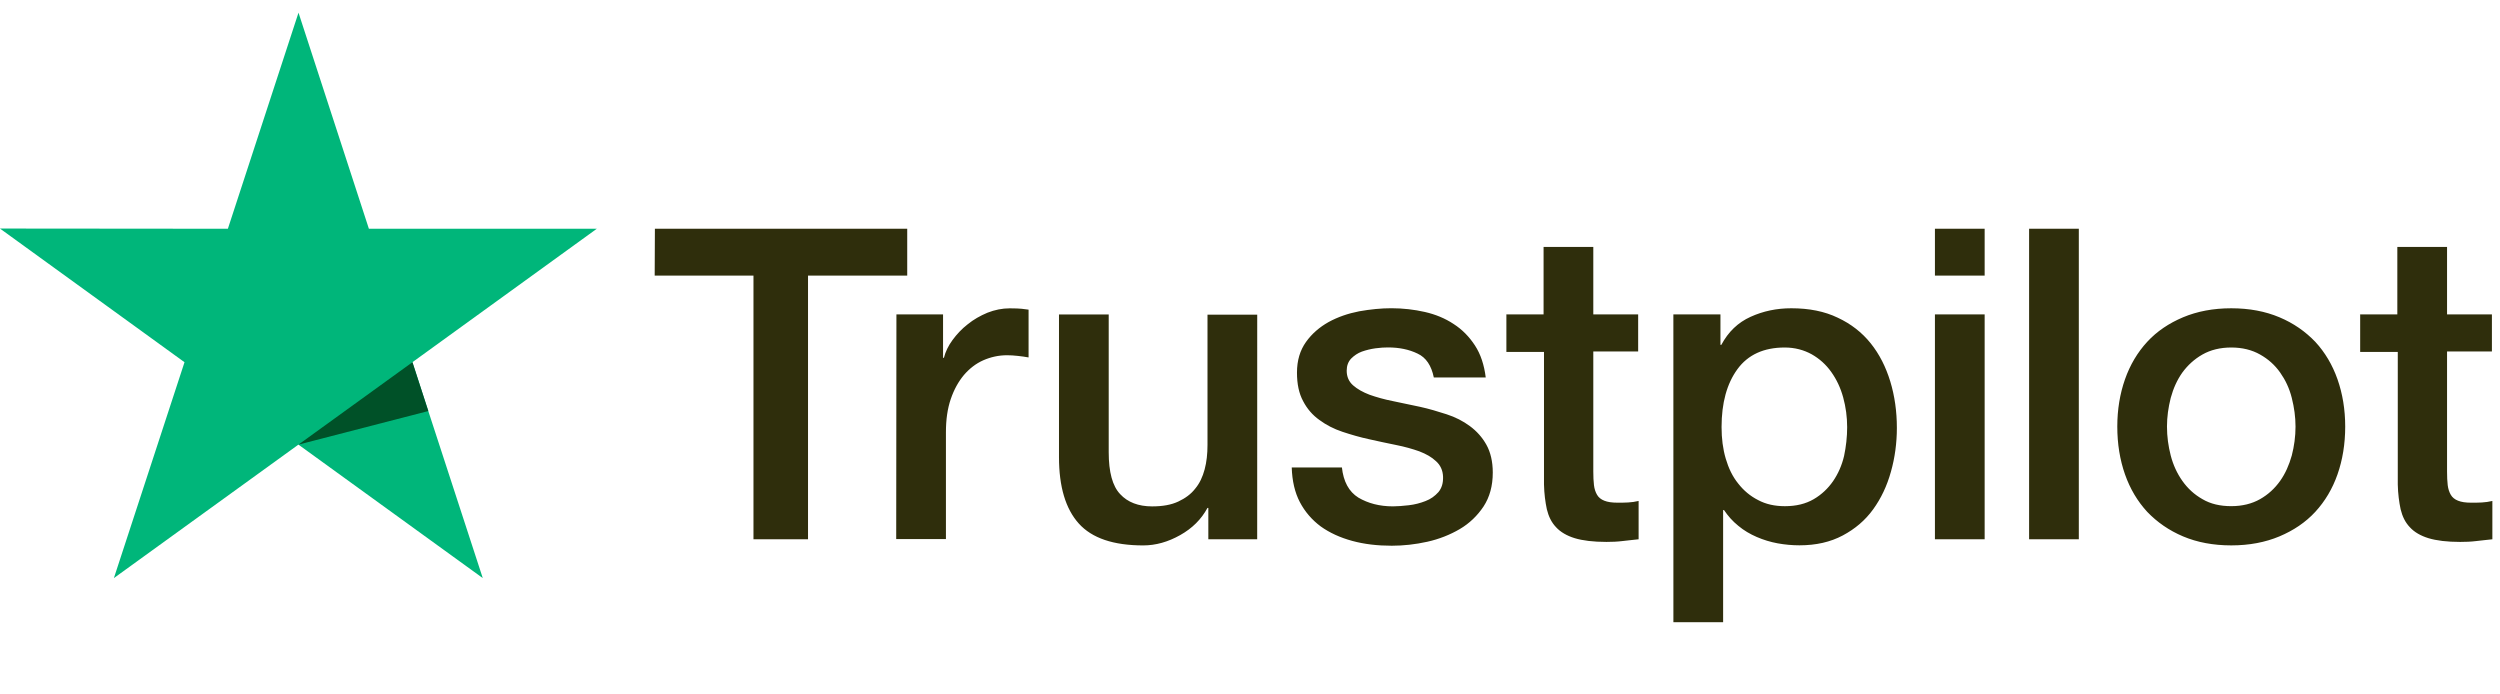 <svg fill="none" height="20" viewBox="0 0 72 20" width="72" xmlns="http://www.w3.org/2000/svg"><path d="m18.861 6.587h7.267v1.351h-2.857v7.592h-1.571v-7.592h-2.845zm6.956 2.468h1.343v1.25h.025c.044-.177.127-.347.247-.511.12-.164.266-.322.437-.454.171-.139.361-.246.57-.334.209-.082.424-.126.64-.126.165 0 .285.006.348.013.063.006.127.019.196.025v1.376c-.101-.019-.203-.032-.31-.044s-.209-.019-.31-.019c-.241 0-.469.051-.684.145-.215.095-.399.24-.557.423-.158.189-.285.416-.38.694-.095.278-.139.593-.139.953v3.08h-1.432zm10.39 6.475h-1.407v-.902h-.025c-.177.328-.437.587-.786.783-.348.196-.703.297-1.064.297-.855 0-1.476-.208-1.856-.631-.38-.423-.57-1.06-.57-1.912v-4.109h1.432v3.97c0 .568.108.972.33 1.205.215.234.526.353.919.353.304 0 .551-.044.754-.139.203-.095.367-.215.488-.372.127-.151.215-.341.272-.555.057-.214.082-.448.082-.701v-3.755h1.432zm2.439-2.076c.044.417.203.707.475.877.279.164.608.252.995.252.133 0 .285-.013.456-.032.171-.019.336-.063.481-.12.152-.057.272-.145.374-.259.095-.114.139-.259.133-.442-.006-.183-.076-.335-.203-.448-.127-.12-.285-.208-.481-.284-.196-.069-.418-.133-.672-.183s-.507-.107-.767-.164c-.266-.057-.526-.133-.773-.215-.247-.082-.469-.196-.665-.341-.196-.139-.355-.322-.469-.543-.12-.221-.177-.492-.177-.82 0-.353.089-.644.26-.884.171-.24.393-.429.652-.574.266-.145.558-.246.881-.309.323-.057.633-.088.925-.088.336 0 .659.038.963.107.304.069.583.183.83.347.247.158.45.366.615.619.165.252.266.562.31.921h-1.495c-.07-.341-.222-.574-.469-.688-.247-.12-.532-.177-.849-.177-.101 0-.222.006-.361.025-.139.019-.266.051-.393.095-.12.044-.222.114-.31.202-.082.088-.127.202-.127.347 0 .177.063.316.184.423s.279.196.475.271c.196.069.418.133.672.183.253.051.513.107.779.164.26.057.513.133.767.215.253.082.475.196.671.341.196.145.355.322.475.536s.184.486.184.801c0 .385-.089.707-.266.978-.177.265-.405.486-.684.65s-.596.29-.938.366c-.342.076-.684.114-1.02.114-.412 0-.792-.044-1.14-.139-.348-.095-.652-.234-.906-.416-.254-.189-.456-.423-.602-.701s-.222-.612-.234-.997h1.444zm4.726-4.399h1.083v-1.944h1.432v1.944h1.292v1.067h-1.292v3.459c0 .151.006.278.019.391.013.107.044.202.089.278.044.076.114.133.209.17.095.038.215.057.38.057.101 0 .203 0 .304-.006.101-.006.203-.019.304-.044v1.104c-.158.019-.317.032-.463.051-.152.019-.304.025-.463.025-.38 0-.684-.038-.912-.107-.228-.07-.412-.177-.539-.316-.133-.139-.215-.309-.266-.517-.044-.208-.076-.448-.082-.713v-3.818h-1.083v-1.079zm4.821 0h1.356v.877h.025c.203-.379.481-.644.843-.808s.748-.246 1.172-.246c.513 0 .957.088 1.337.271.38.177.697.423.95.738.253.316.437.682.564 1.098.127.417.19.865.19 1.338 0 .435-.057.858-.171 1.262-.114.41-.285.77-.513 1.085s-.519.562-.874.751c-.355.189-.767.284-1.248.284-.209 0-.418-.019-.627-.057-.209-.038-.412-.101-.602-.183-.19-.082-.374-.189-.532-.322-.165-.133-.298-.284-.412-.454h-.025v3.231h-1.432zm5.005 3.244c0-.29-.038-.574-.114-.852-.076-.278-.19-.518-.342-.732-.152-.215-.342-.385-.564-.511-.228-.126-.488-.196-.779-.196-.602 0-1.058.208-1.362.625s-.456.972-.456 1.666c0 .328.038.631.12.909s.196.517.361.72c.158.202.348.36.57.473.222.12.481.177.773.177.329 0 .602-.069.83-.202.228-.133.412-.309.557-.518.146-.214.253-.454.317-.726.057-.271.089-.549.089-.833zm2.528-5.712h1.432v1.351h-1.432zm0 2.468h1.432v6.475h-1.432zm2.712-2.468h1.432v8.943h-1.432zm5.822 9.12c-.519 0-.982-.088-1.387-.259s-.748-.41-1.033-.707c-.279-.303-.494-.663-.64-1.079s-.222-.877-.222-1.376c0-.492.076-.947.222-1.363.146-.416.361-.776.64-1.079.279-.303.627-.536 1.033-.707.406-.17.868-.259 1.387-.259s.982.088 1.387.259c.406.17.748.41 1.033.707.279.303.494.663.64 1.079.146.417.222.871.222 1.363 0 .499-.076.959-.222 1.376s-.361.776-.64 1.079c-.279.303-.627.536-1.033.707-.405.17-.868.259-1.387.259zm0-1.13c.317 0 .596-.069.83-.202.234-.133.424-.309.577-.524.152-.214.26-.461.336-.732.07-.271.108-.549.108-.833 0-.278-.038-.549-.108-.827s-.184-.517-.336-.732c-.152-.215-.342-.385-.577-.517-.234-.133-.513-.202-.83-.202-.317 0-.596.069-.83.202-.234.133-.424.309-.577.517-.152.215-.26.454-.336.732-.07.278-.108.549-.108.827 0 .284.038.562.108.833.07.271.184.518.336.732.152.215.342.391.577.524.234.139.513.202.83.202zm3.7-5.522h1.083v-1.944h1.432v1.944h1.292v1.067h-1.292v3.459c0 .151.006.278.019.391.013.107.044.202.089.278.044.076.114.133.209.17.095.038.215.057.38.057.101 0 .203 0 .304-.006s.203-.019.304-.044v1.104c-.158.019-.317.032-.463.051-.152.019-.304.025-.463.025-.38 0-.684-.038-.912-.107-.228-.07-.412-.177-.538-.316-.133-.139-.215-.309-.266-.517-.044-.208-.076-.448-.082-.713v-3.818h-1.083v-1.079z" fill="#2f2e0c"/><path d="m17.188 6.588h-6.564l-2.027-6.223-2.034 6.223-6.564-.006 5.315 3.85-2.034 6.217 5.315-3.844 5.309 3.844-2.027-6.217z" fill="#00b67a"/><path d="m12.335 11.838-.456-1.407-3.282 2.373z" fill="#005128"/></svg>